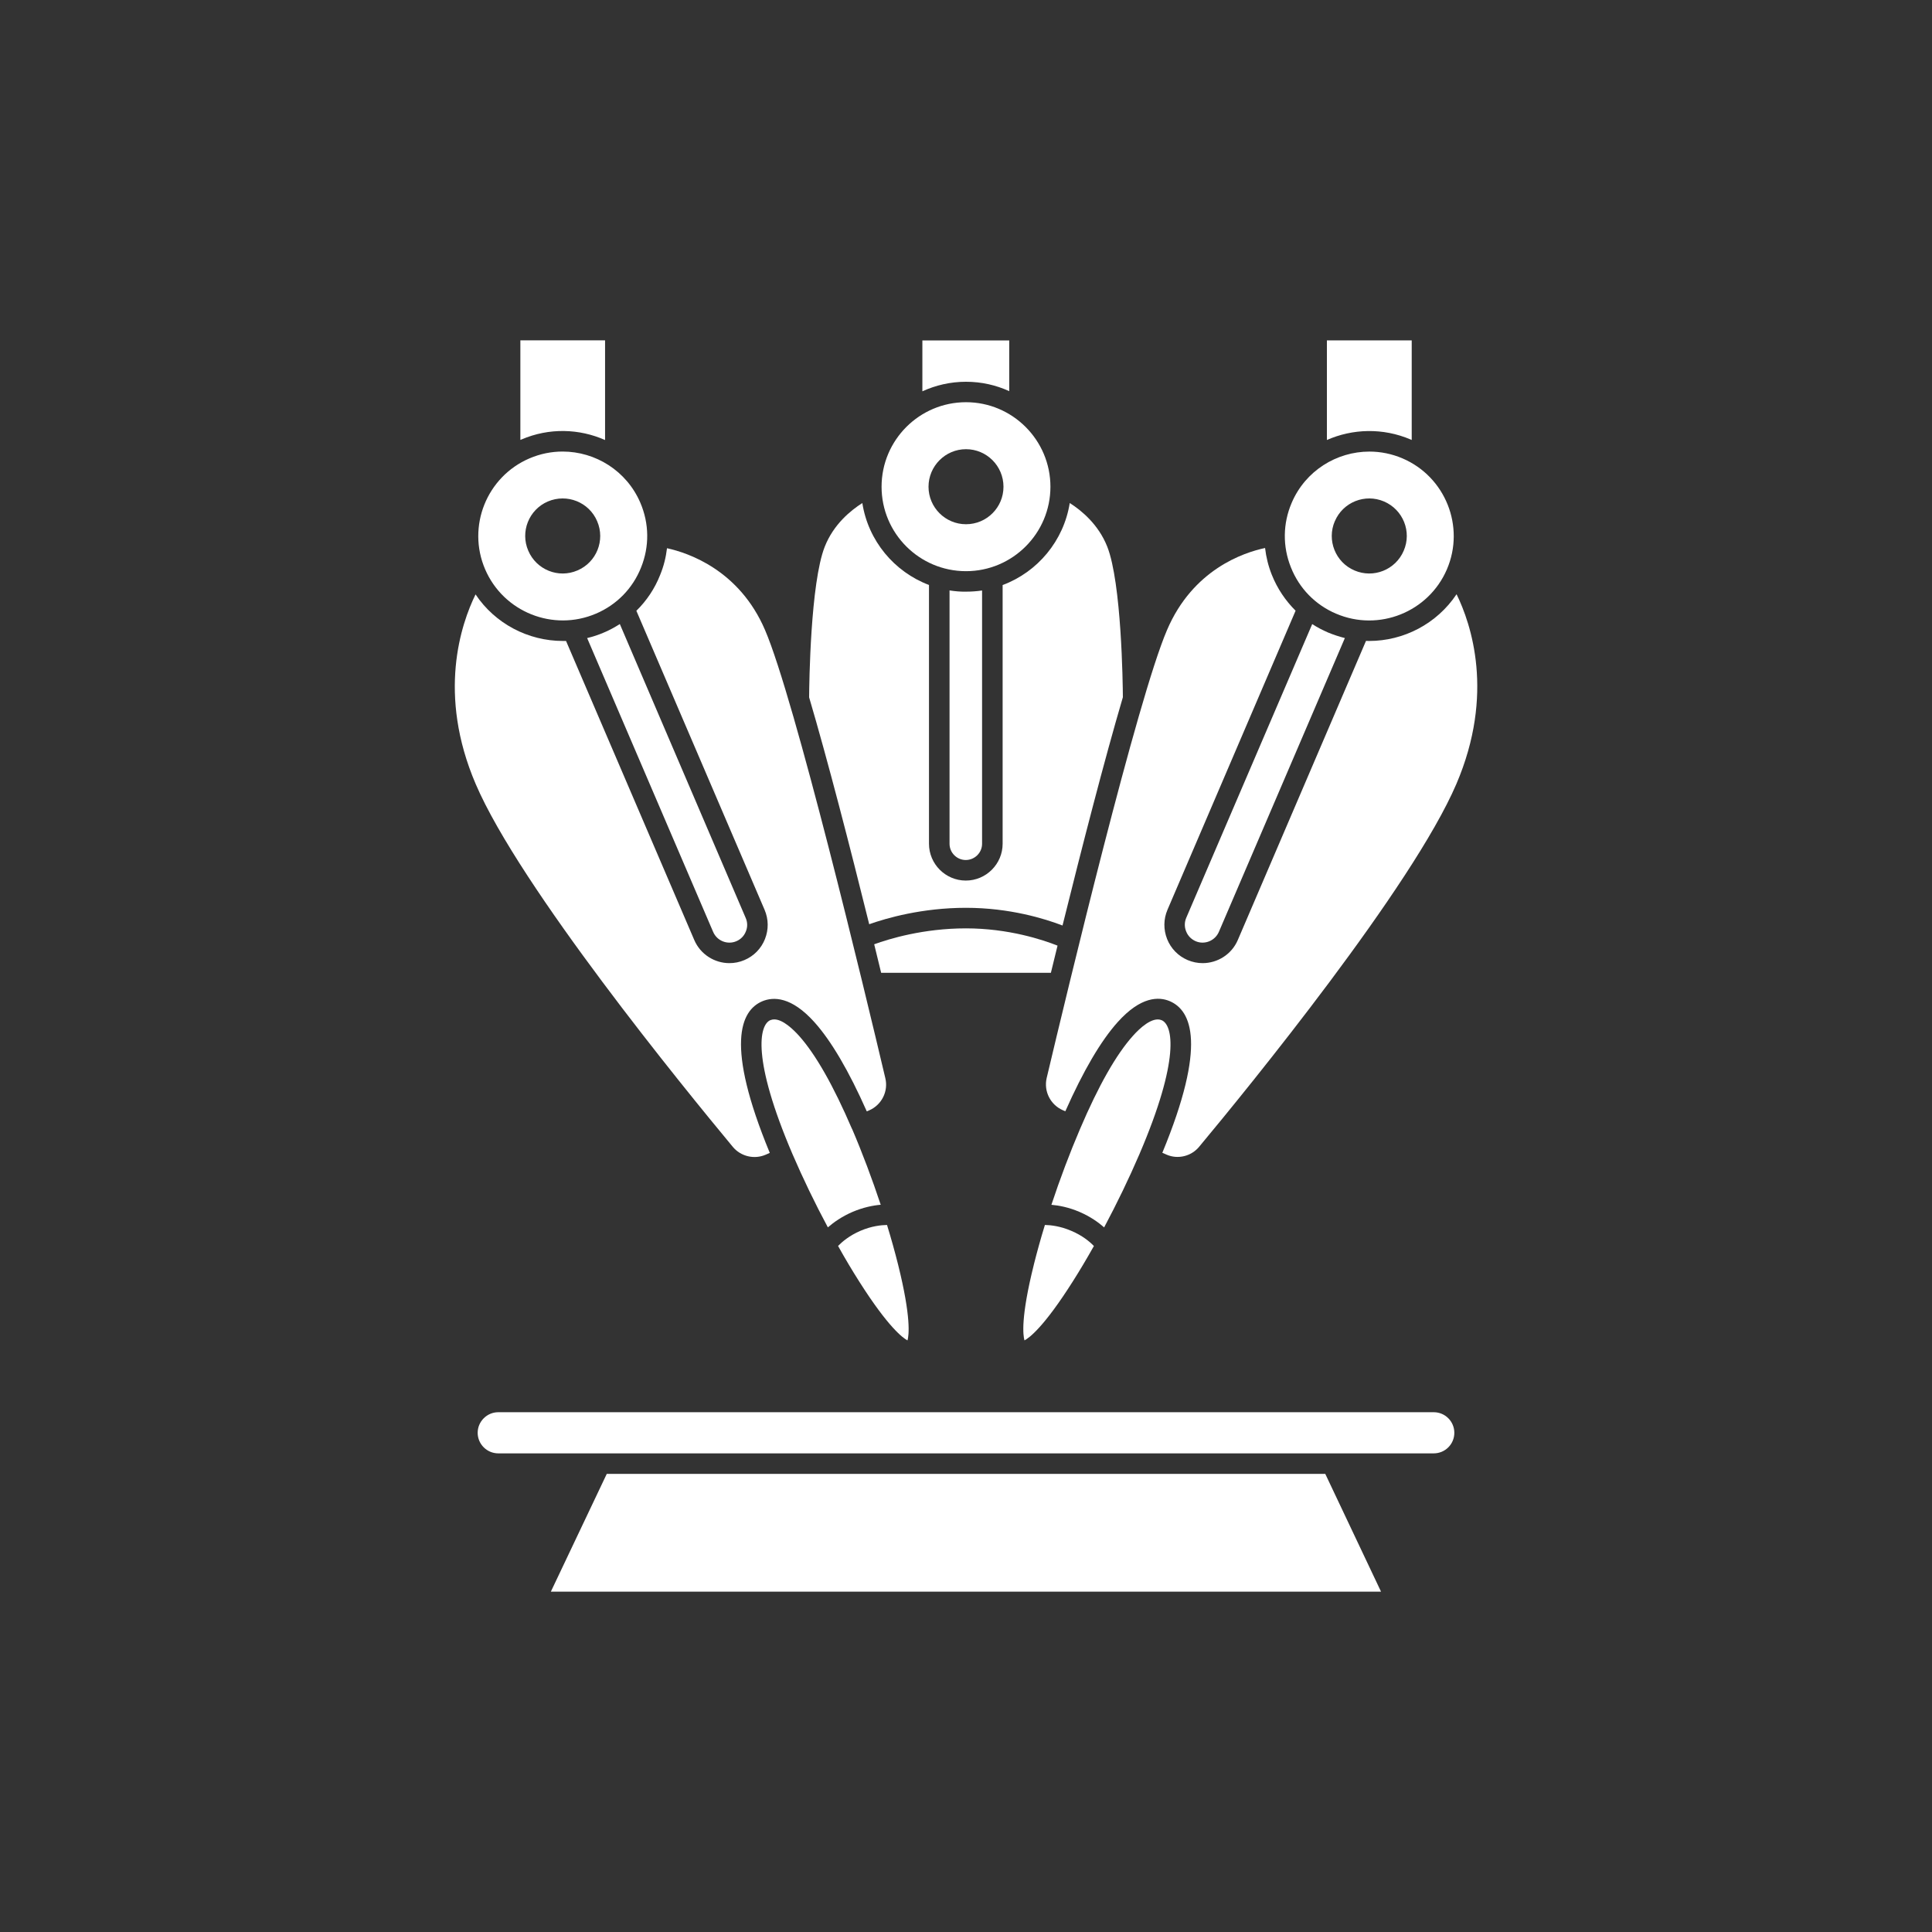 <?xml version="1.0" encoding="UTF-8"?>
<svg xmlns="http://www.w3.org/2000/svg" id="Layer_1" viewBox="0 0 500 500">
  <rect x="0" y="0" width="500" height="500" fill="#333333" stroke="none"/>
  <defs>
    <style>.cls-1{fill:#fff;}</style>
  </defs>
  <path class="cls-1" d="M250,116.25c5.35,0,9.7,4.35,9.7,9.72s-4.35,9.7-9.7,9.7-9.7-4.35-9.7-9.7,4.35-9.72,9.7-9.72M250,147.82c12.05,0,21.85-9.8,21.85-21.85s-9.8-21.88-21.85-21.88-21.85,9.8-21.85,21.88,9.8,21.85,21.85,21.85"></path>
  <path class="cls-1" d="M245.74,152.79v65.58c0,2.32,1.9,4.2,4.2,4.2s4.22-1.87,4.22-4.2v-65.55c-1.35.2-2.75.3-4.15.3-1.45.03-2.87-.1-4.28-.32Z"></path>
  <path class="cls-1" d="M267.56,327.29c-3.43,13.7-2.8,18.3-2.43,19.6,1.2-.62,4.97-3.35,12.52-15.27,1.8-2.83,3.63-5.92,5.45-9.15-1.05-1.1-2.98-2.72-5.83-3.92-2.85-1.23-5.32-1.5-6.85-1.53-1.1,3.55-2.05,7.03-2.87,10.28Z"></path>
  <path class="cls-1" d="M272.1,311.8c1.97.17,4.5.65,7.3,1.85,2.78,1.2,4.88,2.7,6.35,4,3.32-6.22,6.47-12.75,9.12-18.92,10.63-24.8,8.65-33.48,5.77-34.7-2.4-1.02-5.72,2.1-7.47,4.08-4.28,4.77-8.88,12.85-13.65,24.05-2.65,6.18-5.2,12.95-7.42,19.65Z"></path>
  <path class="cls-1" d="M273.69,244.73c-3.78-1.5-12.67-4.47-23.7-4.47s-19.9,2.72-23.75,4.12c.6,2.5,1.2,4.97,1.8,7.38h43.93c.57-2.3,1.15-4.65,1.72-7.03Z"></path>
  <path class="cls-1" d="M365.08,113.74c.1.05.17.08.27.13v-25.78h-21.95v25.78c6.65-2.93,14.47-3.2,21.67-.13Z"></path>
  <path class="cls-1" d="M345.46,134.88c2.1-4.93,7.8-7.2,12.72-5.1,4.95,2.13,7.23,7.83,5.1,12.75-2.1,4.92-7.8,7.23-12.75,5.1-4.92-2.1-7.2-7.83-5.08-12.75M345.76,158.81c11.07,4.75,23.95-.4,28.7-11.47,4.75-11.08-.4-23.95-11.47-28.7-2.8-1.2-5.73-1.77-8.58-1.77-8.5,0-16.58,4.97-20.12,13.25-2.3,5.35-2.38,11.3-.2,16.72,2.15,5.43,6.3,9.68,11.68,11.98Z"></path>
  <path class="cls-1" d="M339.6,161.51l-32.6,76.02c-.48,1.13-.5,2.37-.02,3.53.45,1.15,1.32,2.02,2.45,2.52,2.32,1,5.02-.1,6.02-2.43l32.6-76.02c-1.48-.38-2.95-.85-4.38-1.45-1.45-.62-2.8-1.35-4.08-2.17Z"></path>
  <path class="cls-1" d="M261.19,101.22v-13.12h-22.48v13.17c3.43-1.57,7.25-2.47,11.28-2.47s7.77.87,11.2,2.43Z"></path>
  <path class="cls-1" d="M250,234.94c11.35,0,20.47,2.85,24.98,4.58,5.05-20.33,10.8-42.73,15.62-59.08-.02-3.52-.35-29.62-4.05-38.98-2.28-5.75-6.67-9.35-9.7-11.28-1.55,9.78-8.32,17.85-17.37,21.23v66.95c0,5.25-4.28,9.53-9.53,9.53s-9.53-4.28-9.53-9.53v-66.97c-9-3.4-15.73-11.45-17.25-21.2-3.05,1.93-7.45,5.53-9.72,11.28-3.7,9.35-4.03,35.45-4.05,39,4.8,16.25,10.53,38.48,15.55,58.72,4.47-1.58,13.67-4.25,25.05-4.25Z"></path>
  <path class="cls-1" d="M198.12,298.85l1.1-.48c-11.6-28.05-7.55-36.83-1.97-39.23,2.88-1.22,7.55-1.27,13.55,5.43,4.33,4.83,8.88,12.58,13.52,23.05l.6-.25c3.25-1.4,5.03-4.93,4.2-8.35-5.35-22.67-23.45-98.1-31.13-115.97-6.62-15.45-19.75-19.95-25.37-21.17-.28,2.35-.85,4.67-1.78,6.92-1.4,3.55-3.5,6.67-6.15,9.27l33.18,77.38c1.05,2.45,1.07,5.12.1,7.58-.98,2.47-2.88,4.4-5.3,5.43-1.28.55-2.6.8-3.9.8-3.82,0-7.5-2.25-9.1-6l-33.18-77.38h-.82c-8.95,0-17.52-4.45-22.6-12.05-3.75,7.65-9.95,25.8.05,49.1,11.37,26.55,53.82,78.57,66.55,93.9,2.05,2.45,5.52,3.28,8.45,2.02Z"></path>
  <path class="cls-1" d="M151.95,165.13l32.6,76.02c1,2.35,3.7,3.43,6.03,2.43,1.13-.48,2-1.37,2.45-2.53.47-1.12.45-2.37-.05-3.5l-32.57-76.05c-1.28.82-2.65,1.58-4.08,2.18-1.42.62-2.9,1.1-4.37,1.45Z"></path>
  <path class="cls-1" d="M376.94,153.81c-5.1,7.63-13.67,12.07-22.6,12.07-.27,0-.55-.02-.82-.02l-33.17,77.4c-1.6,3.75-5.27,6-9.12,6-1.3,0-2.63-.27-3.88-.8-2.45-1.05-4.32-2.98-5.3-5.43-.97-2.47-.95-5.15.1-7.6l33.15-77.38c-2.62-2.6-4.73-5.73-6.15-9.28-.9-2.25-1.48-4.6-1.75-6.95-5.65,1.2-18.7,5.6-25.37,21.22-7.68,17.88-25.78,93.27-31.15,115.95-.8,3.45.98,6.95,4.23,8.35l.6.25c4.65-10.48,9.2-18.23,13.53-23.05,6-6.7,10.68-6.65,13.52-5.43,5.58,2.4,9.65,11.2-1.95,39.23l1.1.48c2.92,1.28,6.4.42,8.42-2.03,12.75-15.3,55.2-67.35,66.58-93.9,9.98-23.3,3.8-41.45.05-49.1Z"></path>
  <path class="cls-1" d="M141.79,129.78c4.95-2.1,10.65.17,12.75,5.1,2.13,4.92-.15,10.65-5.1,12.75-4.93,2.13-10.62-.18-12.72-5.1-2.13-4.92.15-10.63,5.07-12.75M154.24,158.81c5.38-2.3,9.53-6.55,11.68-11.98,2.18-5.43,2.1-11.35-.2-16.72-3.55-8.28-11.63-13.25-20.12-13.25-2.85,0-5.78.57-8.58,1.77-11.07,4.75-16.23,17.62-11.47,28.7,4.75,11.07,17.63,16.22,28.7,11.47Z"></path>
  <path class="cls-1" d="M234.86,346.9c.37-1.3.98-5.92-2.43-19.6-.82-3.28-1.78-6.73-2.87-10.28-1.53.03-4,.28-6.85,1.5-2.87,1.23-4.77,2.85-5.82,3.93,1.8,3.25,3.65,6.33,5.45,9.17,7.55,11.9,11.33,14.65,12.52,15.28Z"></path>
  <path class="cls-1" d="M156.59,113.88v-25.8h-21.92v25.77c.07-.02.17-.07.25-.1,7.2-3.1,15.02-2.82,21.67.13Z"></path>
  <path class="cls-1" d="M220.49,292.15c-4.8-11.18-9.4-19.27-13.67-24.05-1.5-1.67-4.2-4.28-6.45-4.28-.35,0-.7.07-1.02.2-2.85,1.23-4.85,9.92,5.77,34.72,2.65,6.15,5.8,12.7,9.13,18.9,1.5-1.3,3.6-2.8,6.38-4,2.78-1.18,5.3-1.68,7.3-1.85-2.22-6.67-4.77-13.47-7.42-19.65Z"></path>
  <path class="cls-1" d="M371.05,365.48h-242.1c-2.92,0-5.33,2.4-5.33,5.33s2.4,5.32,5.33,5.32h242.1c2.95,0,5.33-2.38,5.33-5.32s-2.38-5.33-5.33-5.33"></path>
  <polygon class="cls-1" points="157.03 381.44 142.56 411.92 357.41 411.92 342.98 381.44 157.03 381.44"></polygon>
</svg>

